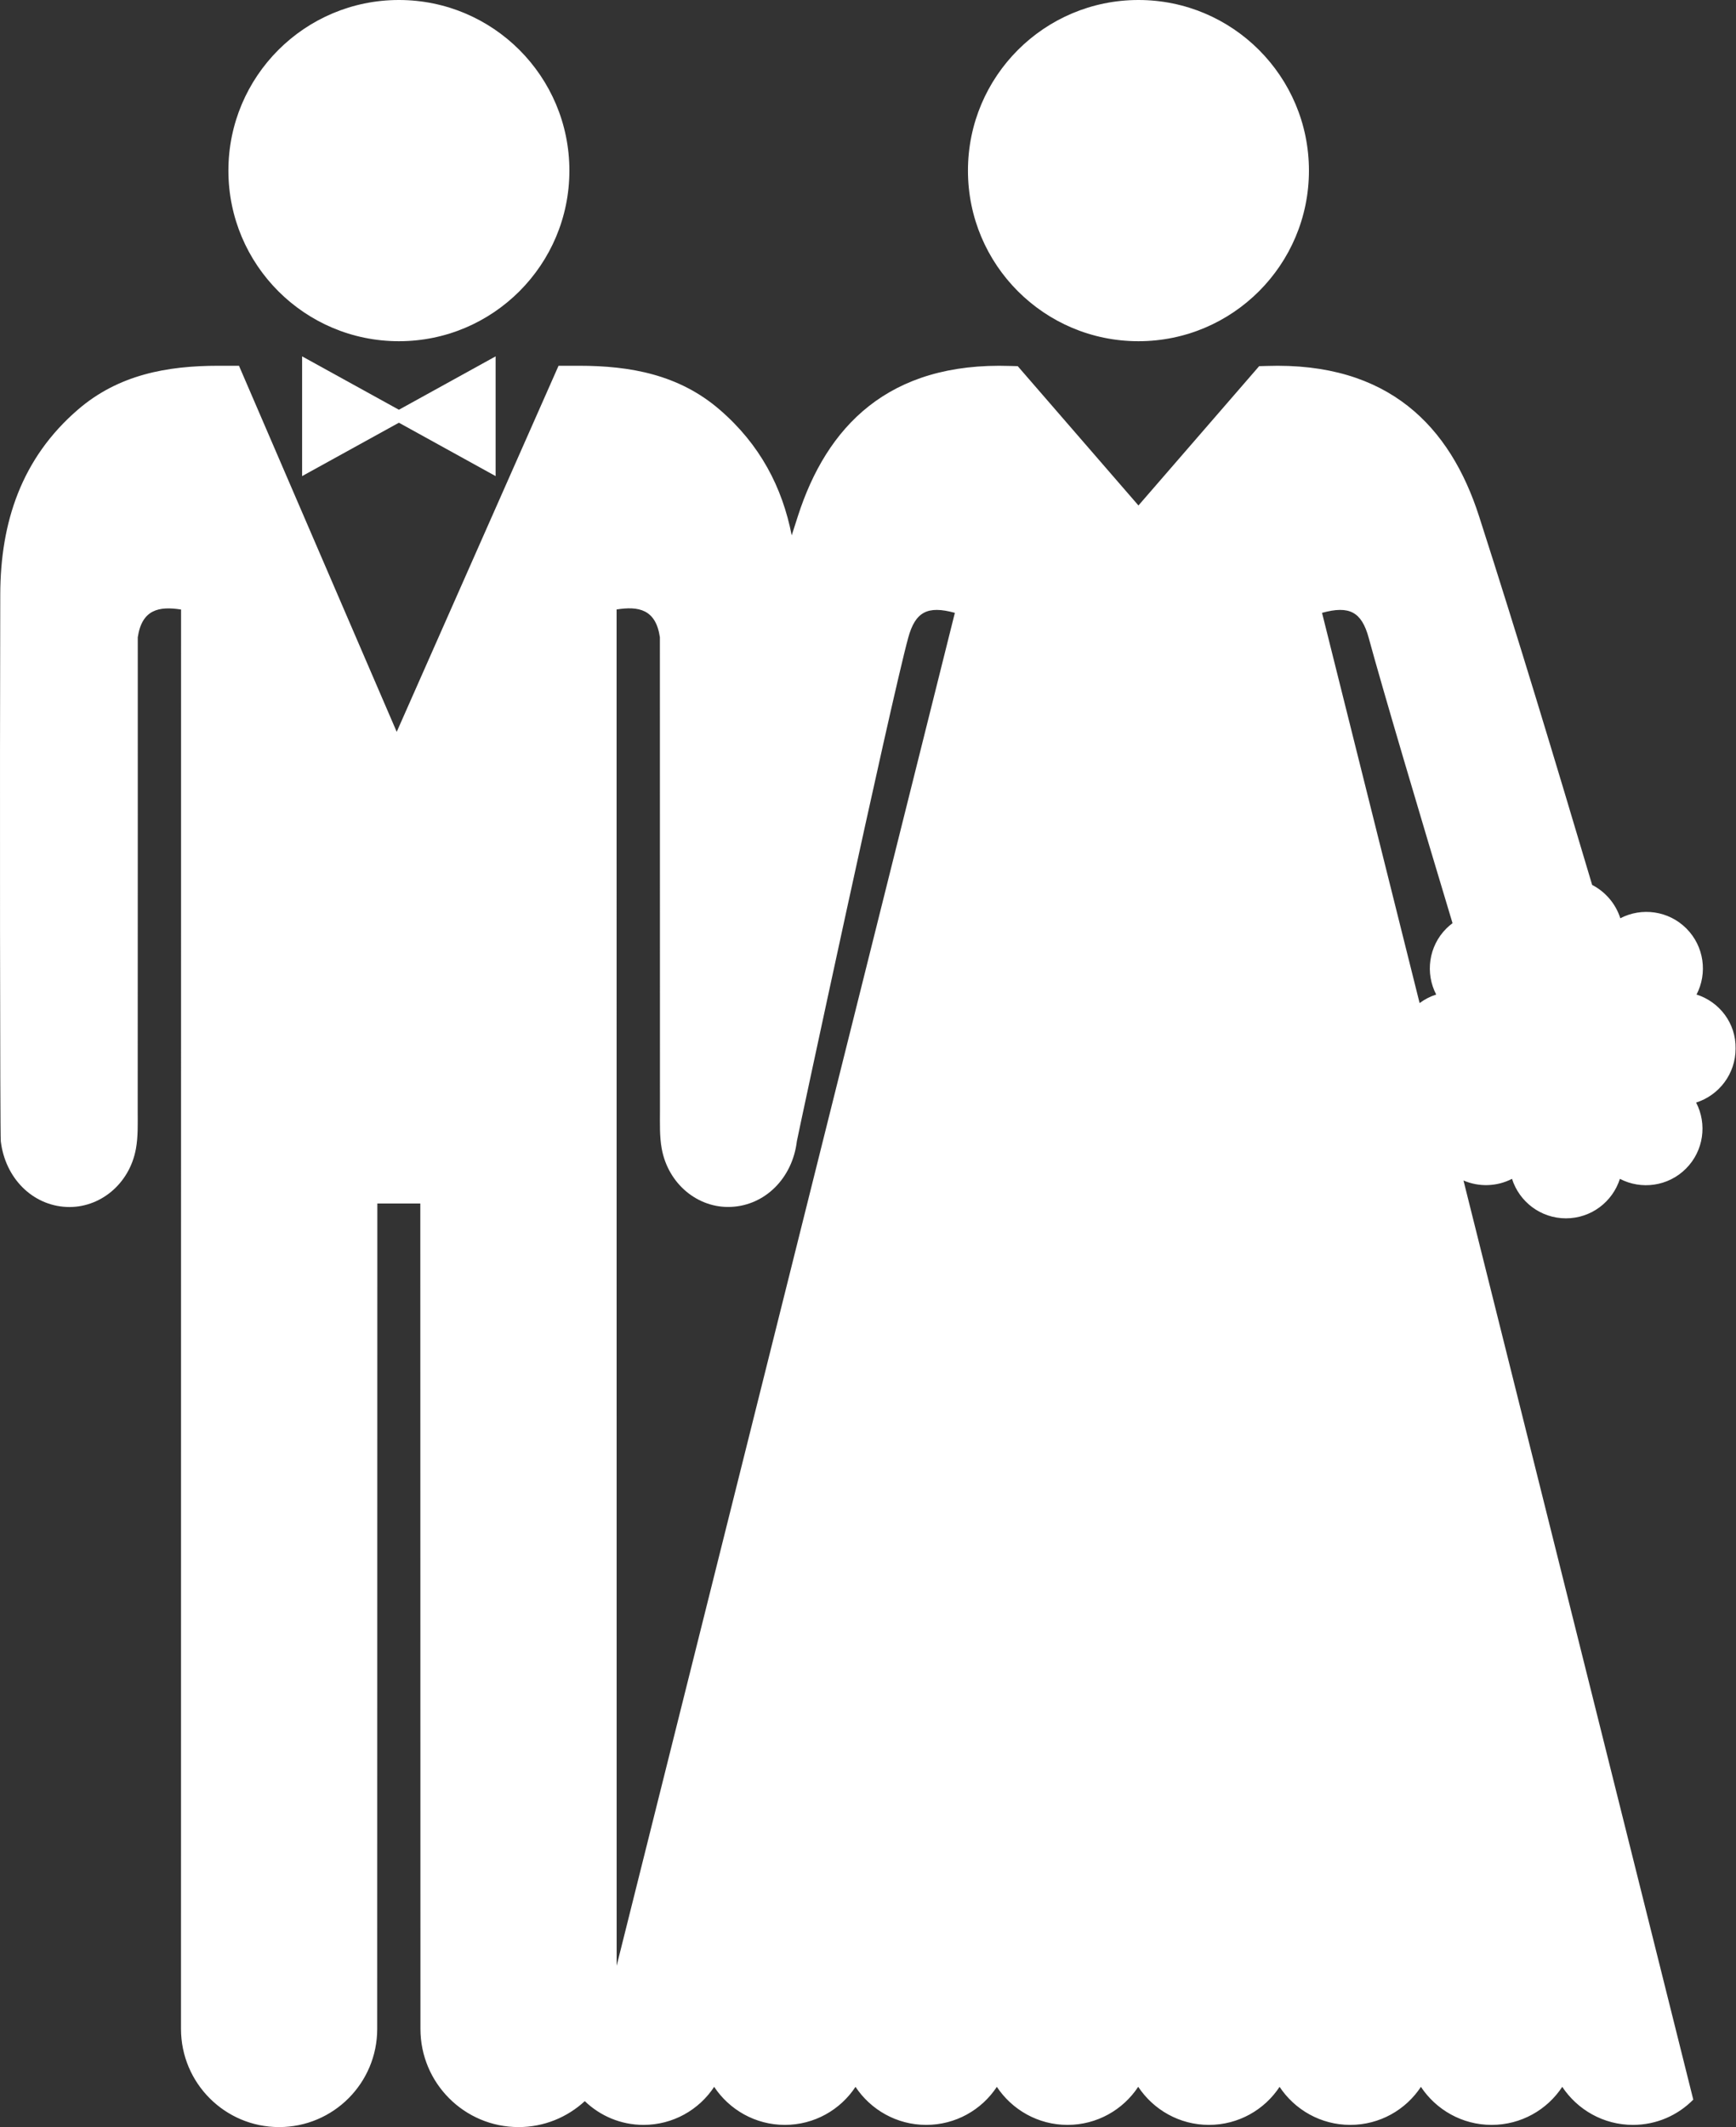 <?xml version="1.0" encoding="utf-8"?>
<!-- Generator: Adobe Illustrator 17.0.0, SVG Export Plug-In . SVG Version: 6.00 Build 0)  -->
<!DOCTYPE svg PUBLIC "-//W3C//DTD SVG 1.0//EN" "http://www.w3.org/TR/2001/REC-SVG-20010904/DTD/svg10.dtd">
<svg version="1.0" id="Layer_1" xmlns="http://www.w3.org/2000/svg" xmlns:xlink="http://www.w3.org/1999/xlink" x="0px" y="0px"
	 width="26.26px" height="32.153px" viewBox="0 0 26.26 32.153" enable-background="new 0 0 26.26 32.153" xml:space="preserve">
<rect x="0" y="0" width="26.26" height="32.153" fill="#333333" stroke="none"/>
<g>
	<polygon fill="#FFFFFF" points="4.57,5.387 4.57,7.197 6.034,6.39 7.497,7.197 7.497,5.387 6.034,6.194 	"/>
	<circle fill="#FFFFFF" cx="6.034" cy="2.579" r="2.579"/>
	<circle fill="#FFFFFF" cx="17.221" cy="2.579" r="2.579"/>
	<path fill="#FFFFFF" d="M25.663,15.034c0.168-0.322,0.116-0.729-0.154-0.999c-0.27-0.27-0.677-0.322-0.999-0.154
		c-0.069-0.219-0.225-0.4-0.426-0.504c-0.555-1.864-1.116-3.727-1.712-5.577c-0.434-1.346-1.361-2.331-3.214-2.268
		c-0.037,0.001-0.074,0.002-0.111,0.003l-1.826,2.106l-1.826-2.106c-0.037-0.001-0.074-0.002-0.111-0.003
		c-1.852-0.063-2.78,0.922-3.214,2.268c-0.032,0.098-0.062,0.195-0.094,0.293c-0.142-0.726-0.478-1.374-1.092-1.902
		c-0.613-0.528-1.348-0.662-2.125-0.662c-0.104,0-0.207,0-0.31,0l-2.448,5.534L3.615,5.529c-0.104,0-0.207,0-0.31,0
		c-0.777,0-1.512,0.134-2.125,0.662C0.325,6.927,0.007,7.894,0.004,8.983c-0.008,2.65-0.004,8.163,0.008,8.269
		c0.067,0.559,0.48,0.969,0.994,0.993c0.501,0.023,0.953-0.345,1.05-0.879c0.034-0.185,0.027-0.379,0.027-0.568
		c0.002-2.388,0.001-7.164,0.001-7.164c0.063-0.424,0.324-0.472,0.655-0.42c0,0.196,0,0.361,0,0.526
		c0,6.691-0.001,20.906-0.001,20.93c0,0.819,0.664,1.484,1.484,1.484s1.484-0.664,1.484-1.484c0-0.03,0.002-12.331,0.002-12.477
		c0.002,0,0.003,0,0.004,0c0.231,0,0.424,0,0.642,0c0.002,0,0.003,0,0.004,0c0,0.145,0.002,12.447,0.002,12.477
		c0,0.819,0.664,1.484,1.484,1.484c0.387,0,0.738-0.149,1.002-0.392c0.231,0.222,0.543,0.359,0.888,0.359
		c0.447,0,0.84-0.228,1.069-0.575c0.23,0.346,0.623,0.575,1.069,0.575c0.447,0,0.84-0.228,1.069-0.575
		c0.23,0.346,0.623,0.575,1.069,0.575c0.447,0,0.84-0.228,1.069-0.575c0.23,0.346,0.623,0.575,1.069,0.575s0.84-0.228,1.069-0.575
		h0.001c0.23,0.346,0.623,0.575,1.069,0.575c0.447,0,0.84-0.228,1.069-0.575c0.23,0.346,0.623,0.575,1.069,0.575
		c0.447,0,0.84-0.228,1.069-0.575c0.23,0.346,0.623,0.575,1.069,0.575c0.447,0,0.84-0.228,1.069-0.575
		c0.23,0.346,0.623,0.575,1.069,0.575c0.358,0,0.68-0.146,0.913-0.382c-0.177-0.709-0.355-1.418-0.532-2.127
		c-0.983-3.927-1.964-7.848-2.944-11.767c0.235,0.101,0.505,0.093,0.734-0.025c0.11,0.346,0.433,0.597,0.816,0.597
		s0.706-0.251,0.816-0.597c0.322,0.168,0.729,0.116,0.999-0.154c0.27-0.27,0.322-0.677,0.154-0.999
		c0.346-0.11,0.597-0.433,0.597-0.816C26.261,15.468,26.01,15.144,25.663,15.034z M9.354,29.611
		c-0.009,0.035-0.017,0.069-0.026,0.104c0-3.297-0.001-14.322-0.001-19.976c0-0.165,0-0.33,0-0.526
		c0.331-0.052,0.593-0.005,0.655,0.42c0,0,0.001,7.088,0.001,7.164c0,0.19-0.007,0.383,0.027,0.568
		c0.098,0.534,0.549,0.903,1.05,0.879c0.514-0.024,0.927-0.434,0.994-0.993c0.005-0.04,1.414-6.618,1.684-7.609
		c0.107-0.393,0.292-0.492,0.706-0.378C12.75,16.042,11.054,22.818,9.354,29.611z M21.879,14.035
		c-0.27,0.27-0.322,0.677-0.154,0.999c-0.091,0.029-0.176,0.073-0.251,0.129c-0.492-1.966-0.984-3.933-1.476-5.899
		c0.414-0.114,0.599-0.015,0.706,0.378c0.205,0.755,0.789,2.724,1.268,4.313C21.94,13.979,21.909,14.006,21.879,14.035z"/>
</g>
</svg>
